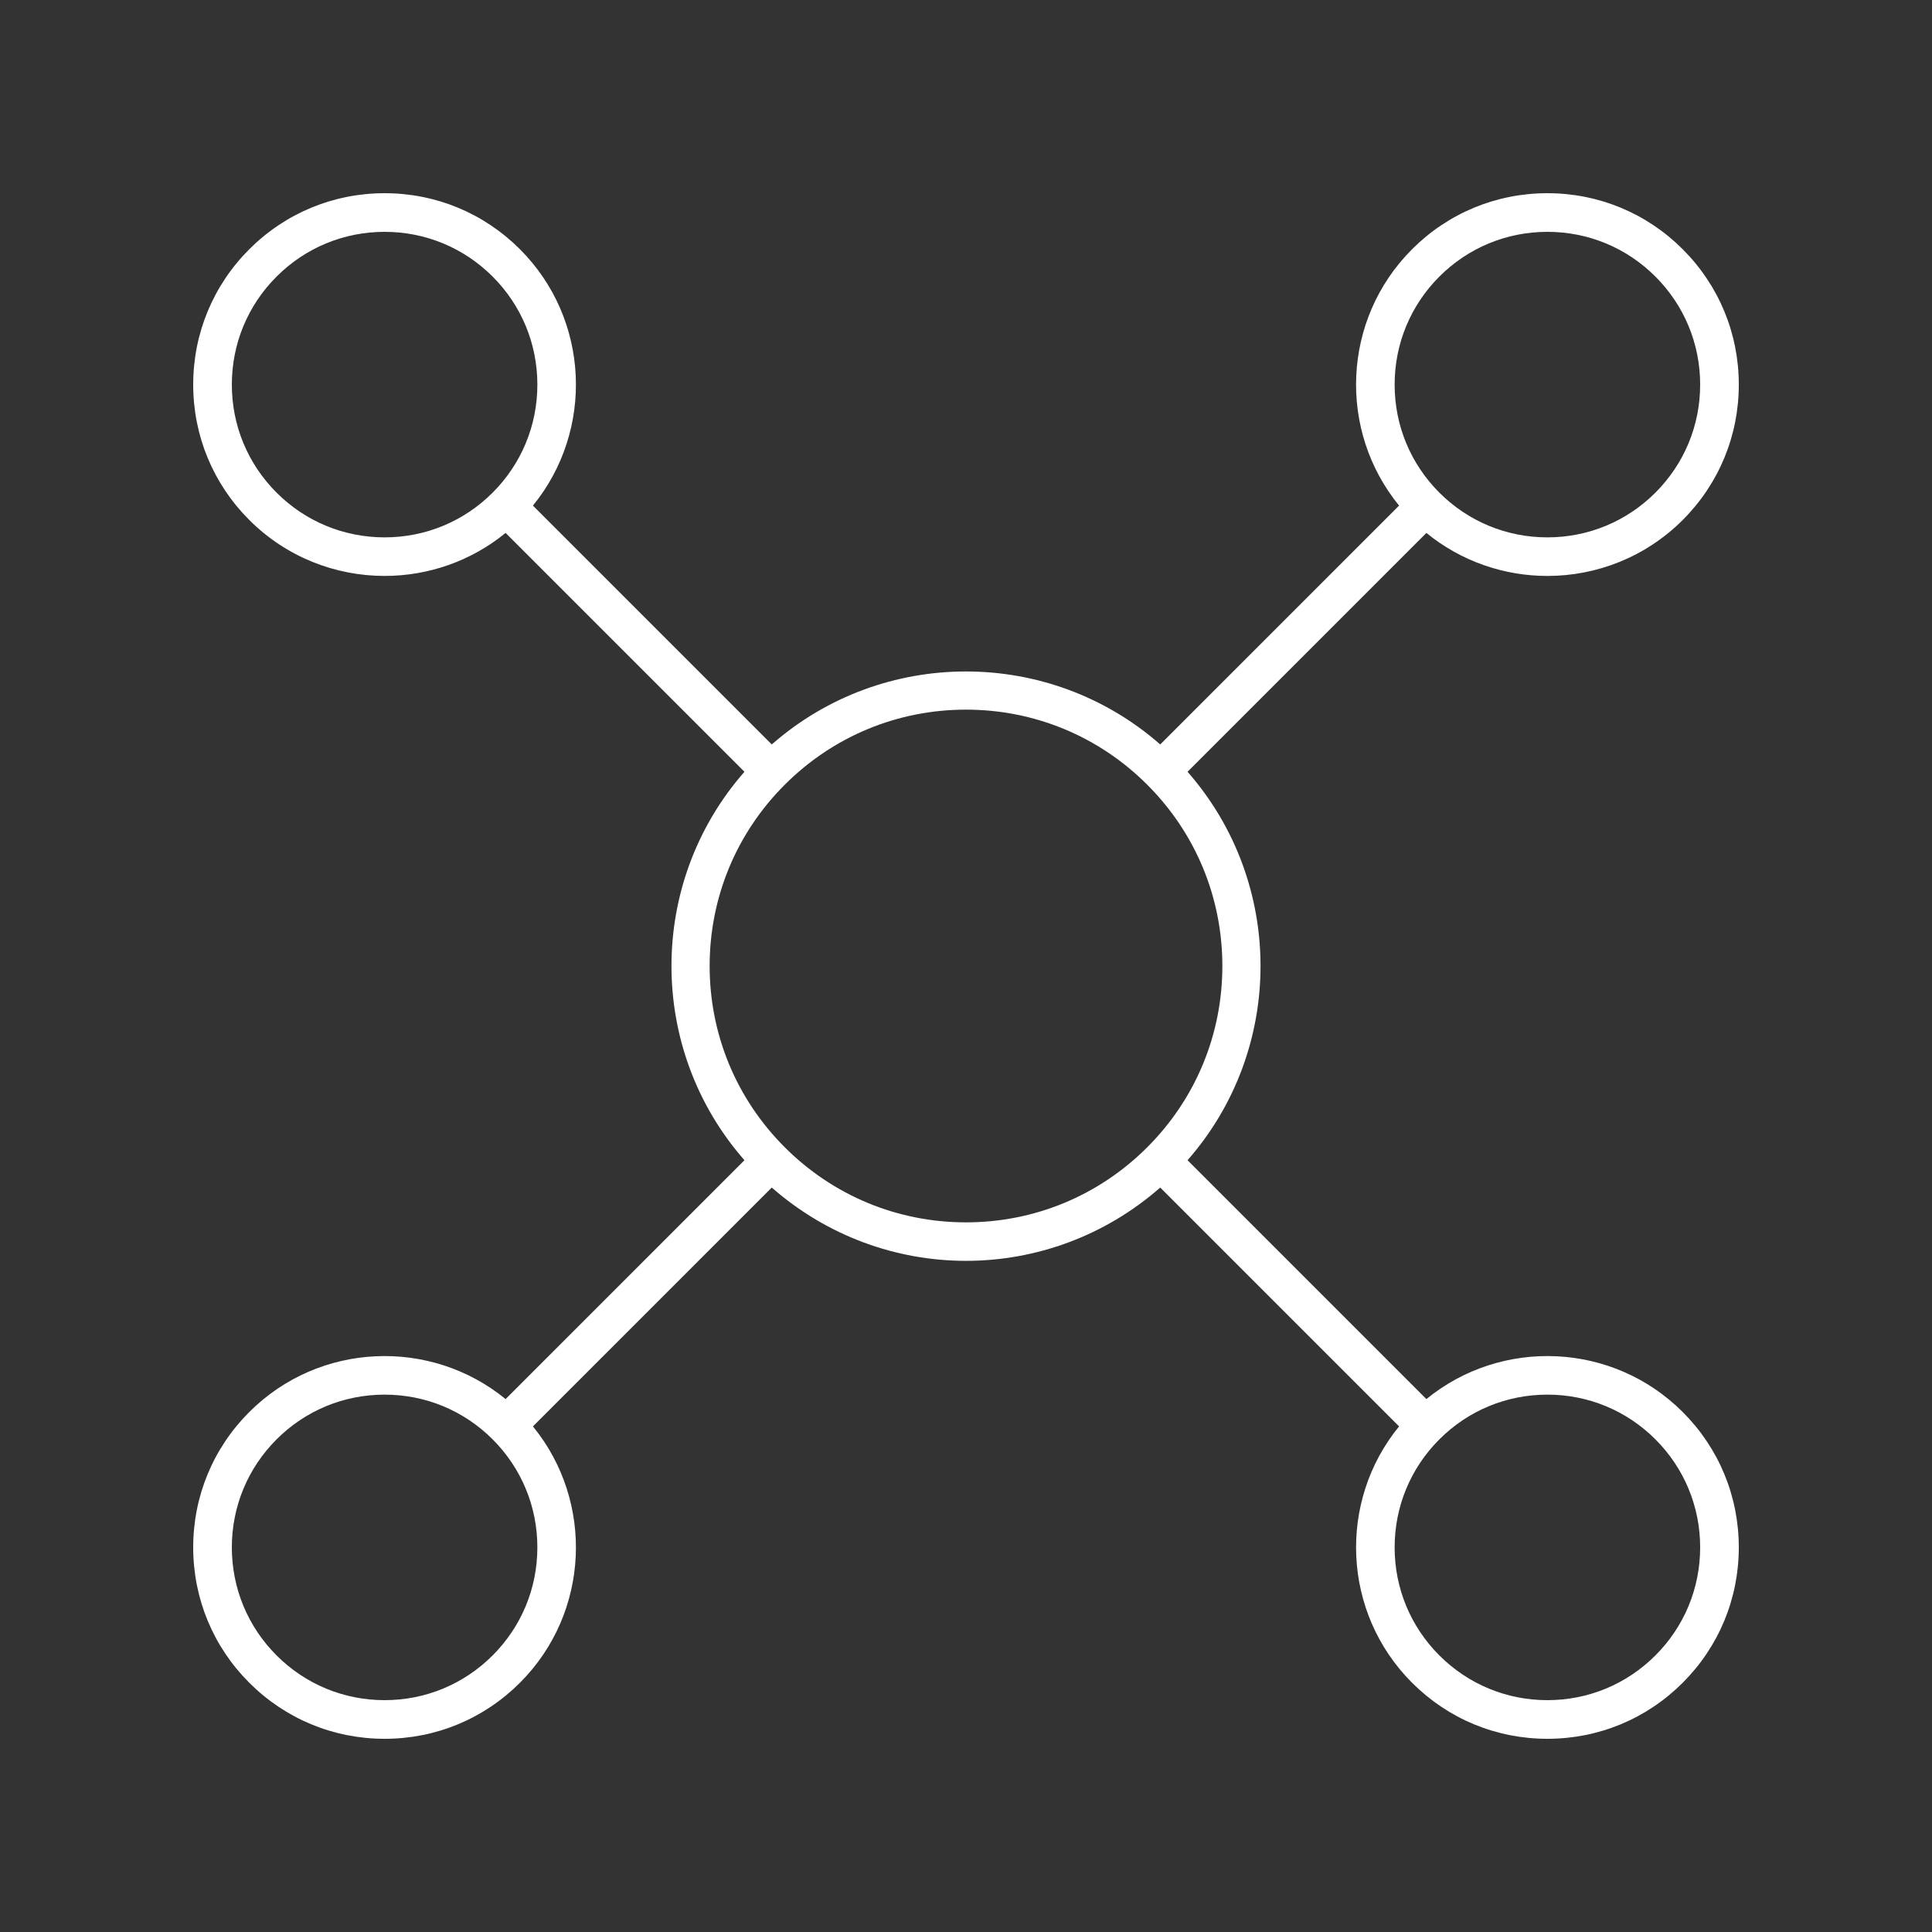 <svg xmlns="http://www.w3.org/2000/svg" xmlns:xlink="http://www.w3.org/1999/xlink" version="1.1" x="0px" y="0px" viewBox="0 0 100 100" style="enable-background:new 0 0 100 100;fill:url(#CerosGradient_ida88797573);" xml:space="preserve" aria-hidden="true" width="100px" height="100px"><rect x="0" y="0" width="100" height="100" fill="#333333" stroke="none"/><defs><linearGradient class="cerosgradient" data-cerosgradient="true" id="CerosGradient_ida88797573" gradientUnits="userSpaceOnUse" x1="50%" y1="100%" x2="50%" y2="0%"><stop offset="0%" stop-color="#FFFFFF"/><stop offset="100%" stop-color="#FFFFFF"/></linearGradient><linearGradient/></defs><path d="M80.092,29.811c2.537,0,5.074-0.966,7.006-2.897  C88.97,25.042,90,22.554,90,19.908c0-2.646-1.03-5.135-2.902-7.006  C85.227,11.03,82.738,10,80.092,10c-2.646,0-5.134,1.03-7.005,2.902  c-3.625,3.624-3.848,9.381-0.671,13.268L60.053,38.533  c-5.74-5.037-14.366-5.037-20.106,0L27.584,26.17  c3.177-3.887,2.953-9.644-0.671-13.268C25.042,11.03,22.554,10,19.908,10  c-2.646,0-5.135,1.03-7.006,2.902C11.03,14.773,10,17.262,10,19.908  c0,2.646,1.03,5.134,2.902,7.005c1.932,1.932,4.469,2.897,7.006,2.897  c2.223,0,4.446-0.742,6.262-2.226l12.363,12.363  c-5.037,5.74-5.037,14.366,0,20.106L26.17,72.416  c-3.889-3.178-9.644-2.953-13.268,0.671C11.03,74.958,10,77.446,10,80.092  c0,2.646,1.03,5.135,2.902,7.006C14.773,88.97,17.262,90,19.908,90  c2.646,0,5.134-1.03,7.005-2.902c3.625-3.624,3.848-9.381,0.671-13.268  l12.363-12.363C42.817,63.985,46.403,65.261,50,65.261s7.183-1.275,10.053-3.794  l12.363,12.363c-3.177,3.887-2.953,9.644,0.671,13.268  C74.958,88.97,77.446,90,80.092,90c2.646,0,5.135-1.03,7.006-2.902  C88.97,85.227,90,82.738,90,80.092c0-2.646-1.03-5.134-2.902-7.005  c-3.625-3.625-9.38-3.849-13.268-0.671L61.467,60.053  c5.037-5.74,5.037-14.366,0-20.106L73.83,27.584  C75.646,29.068,77.869,29.811,80.092,29.811z M74.501,14.316  C75.995,12.822,77.98,12,80.092,12c2.112,0,4.099,0.822,5.592,2.316  C87.178,15.81,88,17.796,88,19.908c0,2.111-0.822,4.097-2.316,5.591  c-1.493,1.493-3.479,2.315-5.592,2.315c-2.111,0-4.098-0.822-5.591-2.315  s-2.315-3.479-2.315-5.591C72.186,17.796,73.008,15.81,74.501,14.316z   M19.908,27.814c-2.112,0-4.099-0.822-5.592-2.315C12.822,24.005,12,22.02,12,19.908  c0-2.112,0.822-4.099,2.316-5.592C15.81,12.822,17.796,12,19.908,12  c2.111,0,4.097,0.822,5.591,2.316c1.493,1.493,2.315,3.479,2.315,5.592  c0,2.111-0.822,4.098-2.315,5.591S22.02,27.814,19.908,27.814z M25.499,85.684  C24.005,87.178,22.02,88,19.908,88c-2.112,0-4.099-0.822-5.592-2.316  C12.822,84.19,12,82.204,12,80.092c0-2.111,0.822-4.097,2.316-5.591  c1.493-1.493,3.479-2.315,5.592-2.315c2.111,0,4.098,0.822,5.591,2.315  s2.315,3.479,2.315,5.591C27.814,82.204,26.992,84.19,25.499,85.684z   M80.092,72.186c2.112,0,4.099,0.822,5.592,2.315C87.178,75.995,88,77.98,88,80.092  c0,2.112-0.822,4.099-2.316,5.592C84.19,87.178,82.204,88,80.092,88  c-2.111,0-4.097-0.822-5.591-2.316c-1.493-1.493-2.315-3.479-2.315-5.592  c0-2.111,0.822-4.098,2.315-5.591S77.98,72.186,80.092,72.186z M59.382,59.382  C56.876,61.888,53.544,63.269,50,63.269s-6.876-1.381-9.382-3.887  S36.731,53.544,36.731,50s1.381-6.876,3.887-9.382S46.456,36.731,50,36.731  s6.876,1.381,9.382,3.887S63.269,46.456,63.269,50S61.888,56.876,59.382,59.382z" style="fill:url(#CerosGradient_ida88797573);"/></svg>